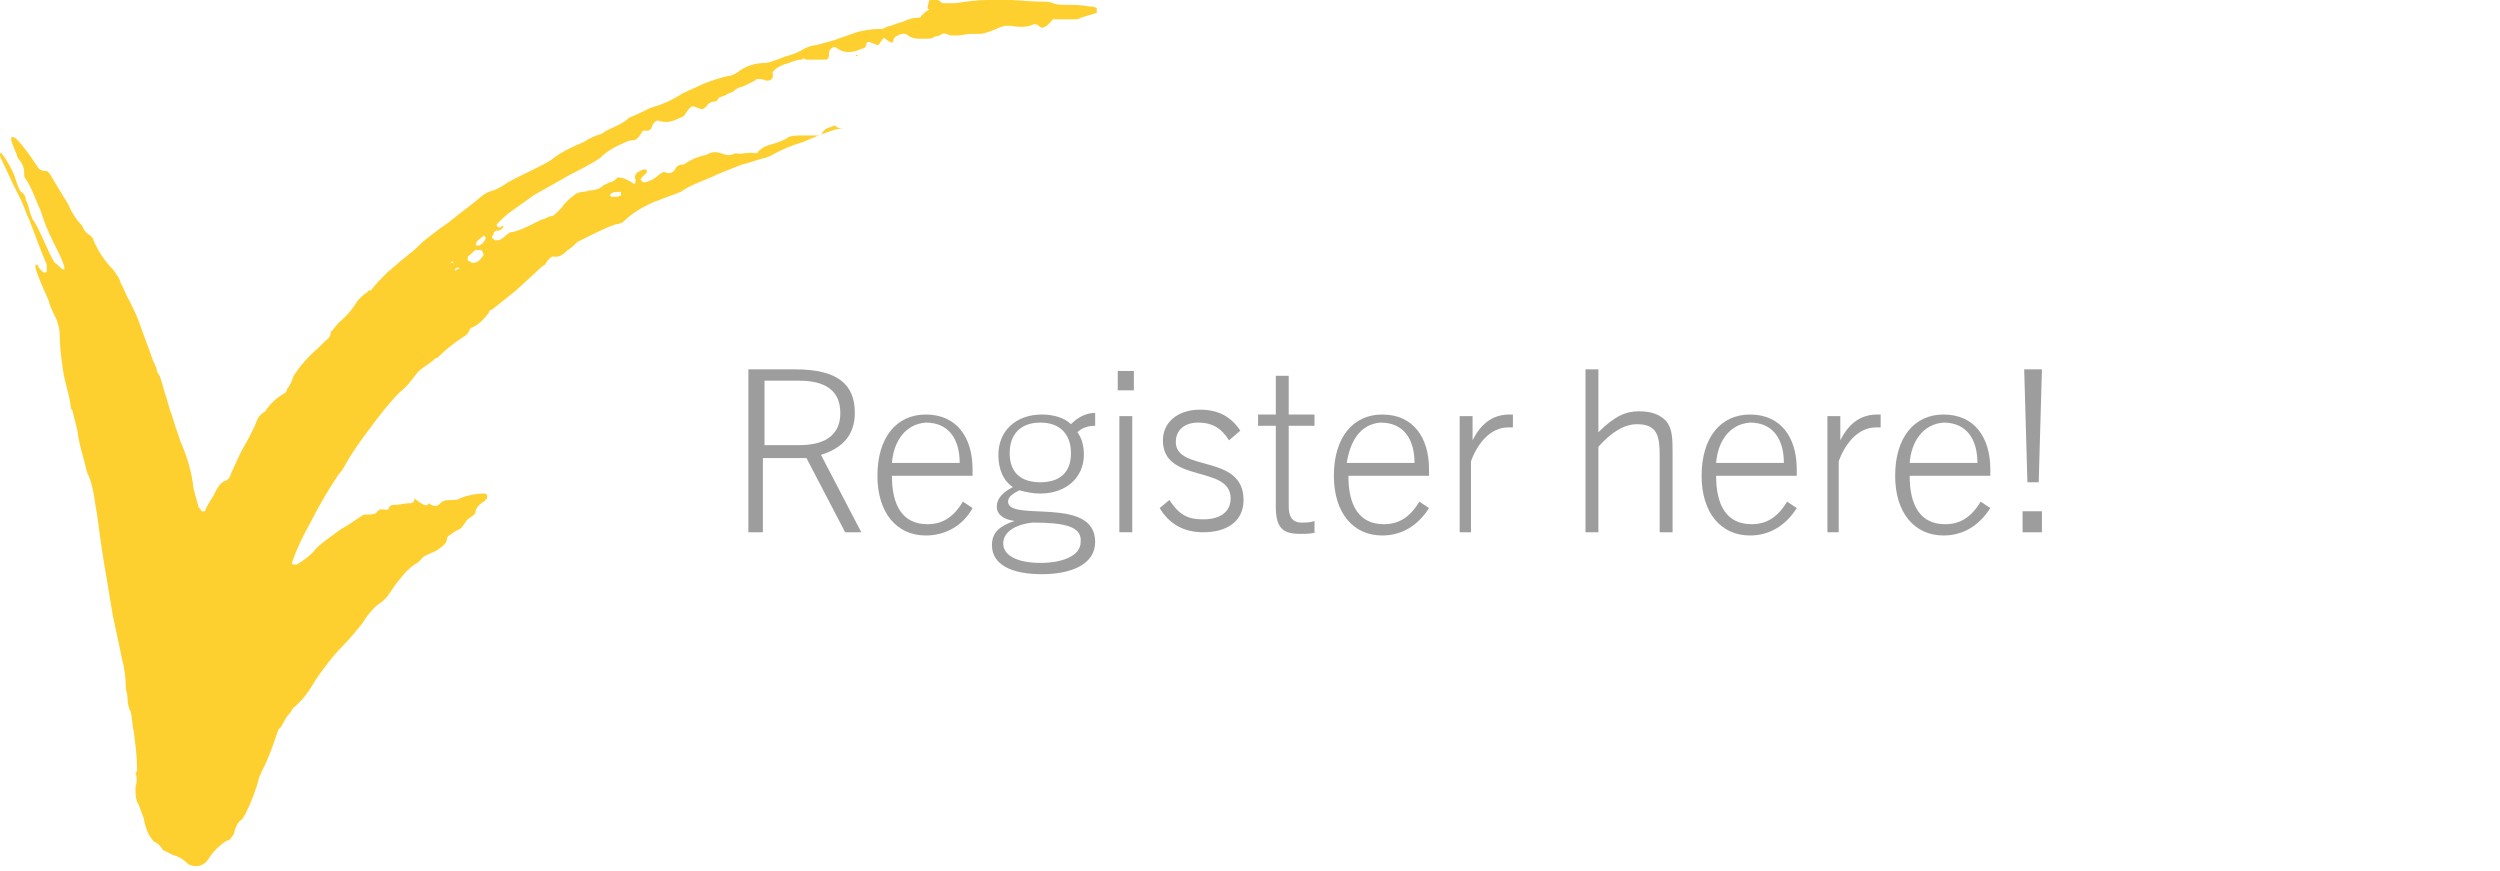 <?xml version="1.0" encoding="utf-8"?>
<!-- Generator: Adobe Illustrator 26.5.0, SVG Export Plug-In . SVG Version: 6.00 Build 0)  -->
<svg version="1.1" id="Layer_1" xmlns="http://www.w3.org/2000/svg" xmlns:xlink="http://www.w3.org/1999/xlink" x="0px" y="0px"
	 viewBox="0 0 155 54" style="enable-background:new 0 0 155 54;" xml:space="preserve">
<style type="text/css">
	.st0{fill-rule:evenodd;clip-rule:evenodd;fill:#FED02F;}
	.st1{enable-background:new    ;}
	.st2{fill:#9D9D9D;}
</style>
<path class="st0" d="M26.6,31.2c0.2,0.2,0.5,0.2,0.6,0.1c0,0,0,0,0.1-0.1c0.2-0.2,0.4-0.2,0.7-0.2c0.2,0,0.4,0,0.5-0.1
	c0.5-0.2,1-0.3,1.5-0.3h0.1l0.1,0.1v0.2l-0.2,0.2c-0.2,0.1-0.4,0.3-0.5,0.5C29.5,32,29.2,32,29,32.2c-0.2,0.2-0.3,0.5-0.5,0.6
	c-0.2,0.1-0.4,0.2-0.5,0.3c-0.2,0.1-0.3,0.2-0.3,0.4c0,0.1-0.1,0.2-0.2,0.3c-0.2,0.2-0.5,0.4-0.8,0.5c-0.2,0.1-0.5,0.2-0.6,0.4
	c-0.1,0.1-0.2,0.2-0.4,0.3c-0.3,0.2-0.6,0.5-0.9,0.9c-0.3,0.3-0.5,0.7-0.8,1.1c-0.1,0.1-0.2,0.2-0.3,0.3c-0.5,0.3-0.9,0.8-1.2,1.3
	c-0.4,0.5-0.8,1-1.3,1.5c-0.6,0.6-1.1,1.3-1.6,2c-0.3,0.5-0.6,1-1,1.4c-0.1,0.1-0.2,0.2-0.3,0.3c-0.2,0.1-0.2,0.3-0.4,0.5
	s-0.3,0.5-0.5,0.8c-0.2,0.1-0.2,0.4-0.3,0.6c-0.2,0.6-0.5,1.4-0.8,2c-0.1,0.1-0.1,0.3-0.2,0.4c-0.2,0.8-0.5,1.6-0.9,2.4
	c-0.1,0.1-0.1,0.2-0.2,0.3c-0.3,0.2-0.4,0.5-0.5,0.9l-0.2,0.3c-0.1,0.1-0.1,0.1-0.2,0.1c-0.5,0.3-0.9,0.7-1.2,1.2
	c-0.3,0.4-0.7,0.5-1.2,0.3c-0.3-0.3-0.6-0.5-1-0.6c-0.2-0.1-0.4-0.2-0.6-0.3c-0.1-0.2-0.3-0.4-0.5-0.5c-0.1,0-0.1-0.1-0.2-0.2
	c-0.3-0.4-0.4-0.8-0.5-1.3c-0.1-0.3-0.2-0.5-0.3-0.8c-0.2-0.3-0.2-0.7-0.2-1.1c0.1-0.3,0.1-0.6,0-0.9c0.1,0,0.1-0.1,0.1-0.2
	c0-0.8-0.1-1.5-0.2-2.3c-0.1-0.4-0.1-0.9-0.2-1.3C8,44,7.9,43.6,7.9,43.2c0-0.2-0.1-0.4-0.1-0.6C7.8,42,7.7,41.4,7.6,41
	s-0.2-1-0.3-1.4c-0.1-0.5-0.2-0.9-0.3-1.4c-0.2-1.2-0.4-2.4-0.6-3.6c-0.2-1.2-0.3-2.3-0.5-3.4c-0.1-0.7-0.2-1.3-0.5-1.9
	c-0.2-0.9-0.5-1.7-0.6-2.6c-0.1-0.4-0.2-0.8-0.3-1.2c0-0.1-0.1-0.1-0.1-0.2c-0.1-0.9-0.4-1.6-0.5-2.4c-0.1-0.7-0.2-1.4-0.2-2.2
	c0-0.3-0.1-0.6-0.2-0.9c-0.2-0.4-0.4-0.8-0.5-1.2c-0.3-0.7-0.6-1.3-0.8-2v-0.2c0.2,0,0.2,0.2,0.2,0.2c0.1,0.1,0.2,0.2,0.3,0.3
	c0.1,0,0.2,0,0.2-0.1v-0.4c-0.4-0.9-0.7-1.8-1.1-2.8c-0.2-0.4-0.3-0.8-0.5-1.2l-0.5-1L0.1,9.9C0,9.8,0,9.6,0,9.5h0.1
	c0.3,0.4,0.6,0.9,0.8,1.4c0.1,0.3,0.2,0.7,0.4,1c0.2,0.1,0.3,0.3,0.3,0.5c0.2,0.3,0.2,0.8,0.4,1.1c0,0.1,0,0.1,0.1,0.2
	c0.5,0.8,0.8,1.8,1.3,2.6c0.2,0.1,0.3,0.3,0.5,0.4H4v-0.1c-0.1-0.4-0.3-0.8-0.5-1.2c-0.3-0.6-0.6-1.2-0.8-1.8l-0.2-0.6
	c-0.3-0.6-0.5-1.3-0.9-1.9c-0.1-0.1-0.1-0.2-0.1-0.3c0-0.4-0.1-0.7-0.4-1C1,9.4,0.8,9.1,0.7,8.7V8.5h0.1c0.1,0,0.2,0.1,0.2,0.1
	c0.5,0.5,0.9,1.1,1.3,1.7c0.1,0.2,0.3,0.3,0.5,0.3c0.2,0,0.2,0.1,0.3,0.2c0.3,0.5,0.6,1,0.9,1.5c0.1,0.1,0.1,0.2,0.2,0.3
	c0.2,0.5,0.5,1,0.9,1.4c0.1,0.3,0.3,0.5,0.5,0.6c0.1,0.1,0.2,0.2,0.2,0.3c0.3,0.7,0.7,1.3,1.2,1.8c0.2,0.3,0.4,0.5,0.5,0.9
	c0.2,0.3,0.3,0.7,0.5,1c0.2,0.4,0.4,0.8,0.6,1.3c0.3,0.9,0.6,1.6,0.9,2.5c0.1,0.1,0.1,0.3,0.2,0.4c0,0.2,0.1,0.4,0.2,0.5
	c0.1,0.3,0.2,0.6,0.3,1c0.1,0.3,0.2,0.6,0.3,1c0.2,0.5,0.3,1,0.5,1.5l0.2,0.6c0.4,0.9,0.7,1.9,0.8,2.9c0.1,0.4,0.2,0.7,0.3,1.1
	c0,0.1,0.2,0.2,0.2,0.3h0.2c0.1-0.3,0.3-0.6,0.5-0.9c0.2-0.4,0.4-0.9,0.8-1c0.2-0.1,0.3-0.3,0.3-0.4c0.2-0.4,0.4-0.9,0.6-1.3
	c0.2-0.4,0.4-0.7,0.6-1.1c0.1-0.2,0.2-0.4,0.3-0.6c0.1-0.3,0.2-0.6,0.5-0.8c0.1-0.1,0.2-0.1,0.2-0.2c0.3-0.4,0.6-0.7,1.1-1
	c0.1,0,0.2-0.2,0.2-0.3c0.2-0.2,0.3-0.5,0.4-0.8c0.4-0.6,0.9-1.2,1.5-1.7c0.2-0.2,0.3-0.3,0.5-0.5c0.2-0.1,0.3-0.3,0.3-0.5l0.5-0.6
	c0.5-0.4,0.9-0.9,1.2-1.4c0.2-0.2,0.4-0.4,0.6-0.5c0-0.1,0.1-0.1,0.2-0.1c0.3-0.4,0.6-0.7,1-1.1l0.7-0.6c0.2-0.2,0.4-0.3,0.6-0.5
	c0.3-0.2,0.6-0.5,0.9-0.8c0.5-0.4,1-0.8,1.6-1.2c0.6-0.5,1.3-1,1.9-1.5c0.2-0.2,0.5-0.4,0.9-0.5c0.3-0.1,0.6-0.3,0.9-0.5
	c0.9-0.5,1.9-0.9,2.7-1.4c0.6-0.5,1.3-0.8,2-1.1c0.3-0.2,0.7-0.4,1.1-0.5c0.5-0.4,1.2-0.5,1.7-1c0.5-0.2,0.9-0.4,1.3-0.6
	c0.7-0.2,1.4-0.5,2-0.9c0.4-0.2,0.9-0.4,1.3-0.6c0.5-0.2,1.1-0.4,1.6-0.5c0.2,0,0.3-0.1,0.5-0.2c0.5-0.4,1.1-0.6,1.8-0.6
	c0.5-0.1,0.9-0.3,1.2-0.4c0.4-0.1,0.9-0.3,1.2-0.5c0.2-0.1,0.5-0.2,0.7-0.2c0.4-0.1,0.7-0.2,1.1-0.3c0.5-0.2,0.9-0.3,1.4-0.5
	c0.4-0.1,0.9-0.2,1.3-0.2c0.2,0,0.4,0,0.5-0.1c0.2-0.1,0.4-0.1,0.6-0.2s0.4-0.1,0.6-0.2c0.2-0.1,0.5-0.2,0.8-0.2
	c0.1,0,0.2,0,0.2-0.1c0.2-0.2,0.3-0.3,0.5-0.4l-0.1-0.1C57.6,0,57.6,0,57.7,0c0.2,0,0.4-0.1,0.6,0.1c0.1,0.1,0.2,0.1,0.3,0.1h0.6
	C59.9,0.1,60.6,0,61.2,0c1.2-0.1,2.3,0.1,3.4,0.1c0.2,0,0.5,0,0.7,0.1c0.2,0.1,0.5,0.1,0.8,0.1c0.5,0,0.9,0,1.4,0.1
	c0.2,0,0.3,0,0.5,0.1C68,0.5,68,0.7,68,0.8c-0.3,0.1-0.7,0.2-1,0.3c-0.1,0.1-0.3,0.1-0.4,0.1h-1.2c-0.1,0-0.2,0-0.2,0.1
	c-0.1,0.1-0.2,0.2-0.3,0.3c-0.2,0.1-0.3,0.2-0.5,0c-0.1-0.1-0.2-0.1-0.3-0.1c-0.4,0.2-0.9,0.2-1.4,0.1h-0.4
	c-0.4,0.1-0.7,0.3-1.1,0.4c-0.2,0.1-0.4,0.1-0.5,0.1h-0.5c-0.3,0-0.5,0.1-0.9,0.1H59c-0.2,0-0.4-0.2-0.6-0.1
	c-0.2,0.2-0.4,0.1-0.5,0.2c-0.1,0.1-0.3,0.1-0.5,0.1h-0.5c-0.2,0-0.5-0.1-0.6-0.2c-0.2-0.2-0.5-0.1-0.8,0.1
	c-0.1,0.1-0.1,0.1-0.1,0.2s-0.1,0.2-0.2,0.1c-0.1,0-0.1-0.1-0.2-0.1c-0.2-0.2-0.2-0.2-0.4,0.1c-0.1,0.2-0.2,0.2-0.2,0.2
	c-0.2-0.1-0.3-0.1-0.5-0.2c-0.1,0-0.2,0-0.2,0.2c0,0.1-0.1,0.2-0.2,0.2c-0.5,0.2-1,0.4-1.6,0c-0.2-0.2-0.4,0-0.5,0.2v0.2
	c0,0.2-0.1,0.3-0.2,0.3h-1c-0.2,0-0.3,0-0.4-0.1h0.1c-0.1,0-0.2,0.1-0.2,0.1c-0.4,0-0.7,0.2-1.1,0.3c-0.3,0.1-0.6,0.3-0.7,0.5
	C48,5,47.7,5,47.5,5c-0.2-0.1-0.4-0.1-0.5-0.1c-0.1,0-0.1,0-0.2,0.1c-0.2,0.1-0.4,0.2-0.6,0.3c-0.2,0.1-0.4,0.1-0.5,0.2
	c-0.1,0-0.2,0.2-0.3,0.2c-0.2,0.1-0.3,0.1-0.4,0.2C44.8,6,44.5,6,44.5,6.2c0,0-0.1,0.1-0.2,0.1c-0.2,0-0.4,0.1-0.5,0.3
	c-0.2,0.2-0.3,0.2-0.5,0.1c-0.1,0-0.2-0.1-0.3-0.1c-0.1,0-0.2,0-0.2,0.1c-0.1,0-0.1,0.1-0.2,0.2l-0.2,0.3c-0.5,0.2-0.9,0.5-1.5,0.3
	c-0.2-0.1-0.4,0.1-0.5,0.4c0,0.1-0.2,0.2-0.2,0.2h-0.2c-0.1,0-0.2,0-0.2,0.1c-0.2,0.3-0.3,0.5-0.6,0.5c-0.2,0-0.4,0.1-0.6,0.2
	c-0.5,0.2-1,0.5-1.4,0.9c-0.6,0.4-1.2,0.7-1.8,1l-2.3,1.3l-1.4,1c-0.3,0.2-0.6,0.5-0.9,0.8v0.1l0.1,0.1c0.1,0,0.2,0,0.2-0.1
	c0.1,0,0.1,0,0.1,0.1l-0.1,0.1c-0.1,0.1-0.2,0.1-0.3,0.1c-0.1,0-0.2,0.1-0.2,0.2c0,0.1-0.1,0.1-0.1,0.2c0,0.1,0.1,0.1,0.2,0.2
	c0.2,0,0.3,0,0.4-0.1c0.2-0.1,0.2-0.2,0.4-0.3c0.1-0.1,0.1-0.1,0.2-0.1c0.5-0.1,0.9-0.3,1.3-0.5c0.2-0.1,0.4-0.2,0.6-0.3
	c0.2,0,0.4-0.2,0.6-0.2c0.1,0,0.2-0.1,0.3-0.2c0.1-0.1,0.2-0.2,0.3-0.3c0.2-0.3,0.5-0.6,0.8-0.8c0.1-0.1,0.3-0.2,0.5-0.2
	c0.2,0,0.4-0.1,0.5-0.1c0.3,0,0.6-0.1,0.8-0.3c0.2-0.1,0.2-0.1,0.4-0.2c0.2,0,0.4-0.2,0.5-0.3c0.4,0,0.7,0.2,1,0.4
	c0,0,0.1,0,0.1-0.1v-0.2c-0.1-0.1,0-0.3,0.1-0.4c0.2-0.1,0.3-0.2,0.5-0.2c0,0,0.1,0,0.1,0.1v0.1c-0.1,0.1-0.2,0.2-0.3,0.3
	c-0.1,0.1-0.1,0.2,0,0.2c0,0.1,0.1,0.1,0.2,0.1c0.4-0.1,0.7-0.3,0.9-0.5c0.2-0.1,0.2-0.2,0.4-0.1c0.2,0.1,0.5,0,0.6-0.3
	c0.1-0.1,0.2-0.2,0.4-0.2h0.1c0.4-0.3,0.9-0.5,1.4-0.6c0.3-0.2,0.6-0.2,0.9-0.1c0.3,0.1,0.5,0.2,0.9,0c0.4,0.1,0.8-0.1,1.2,0
	c0.1,0,0.2,0,0.2-0.1c0.3-0.3,0.6-0.4,1-0.5c0.3-0.1,0.6-0.2,0.9-0.4c0.2-0.1,0.5-0.1,0.8-0.1h0.9c0.2,0,0.3,0,0.4-0.2
	c0.2-0.3,0.5-0.3,0.7-0.4h0.1c0.2,0.2,0.4,0.2,0.7,0.2C52.1,8,52,8,51.9,8c-0.7,0.2-1.4,0.5-2.1,0.8c-0.7,0.2-1.4,0.5-2.1,0.9
	c-0.1,0-0.2,0.1-0.3,0.1c-0.5,0.1-0.9,0.3-1.4,0.4c-0.5,0.2-1,0.4-1.5,0.6c-0.8,0.4-1.6,0.6-2.3,1.1c-0.5,0.2-1.1,0.4-1.6,0.6
	c-0.7,0.3-1.4,0.7-1.9,1.2c-0.1,0.1-0.3,0.2-0.5,0.2c-0.6,0.2-1.2,0.5-1.8,0.8c-0.2,0.1-0.4,0.2-0.6,0.3c-0.2,0.2-0.4,0.4-0.6,0.5
	c-0.2,0.2-0.5,0.5-0.9,0.4c-0.1,0-0.2,0.1-0.3,0.2c-0.1,0.1-0.2,0.3-0.2,0.3c-0.2,0.1-0.4,0.3-0.6,0.5L32,18c-0.5,0.4-1,0.8-1.5,1.2
	c-0.1,0-0.2,0.1-0.2,0.2c-0.3,0.4-0.6,0.7-1,0.9c-0.1,0-0.2,0.1-0.2,0.2c-0.1,0.2-0.2,0.3-0.4,0.4c-0.6,0.4-1.1,0.8-1.6,1.3
	c-0.1,0-0.1,0-0.2,0.1c-0.3,0.3-0.8,0.5-1.1,0.9c-0.3,0.4-0.6,0.8-1,1.1c-0.7,0.7-1.3,1.5-1.9,2.3c-0.6,0.8-1.1,1.5-1.6,2.4
	c-0.1,0.2-0.2,0.3-0.3,0.4c-0.6,0.9-1.2,1.9-1.7,2.9c-0.5,0.9-0.9,1.7-1.2,2.6c0,0,0,0.1,0.1,0.1h0.2c0.5-0.3,0.9-0.6,1.2-1
	c0.3-0.3,0.6-0.5,1-0.8c0.3-0.2,0.5-0.4,0.9-0.6c0.3-0.2,0.6-0.4,0.9-0.6c0.1-0.1,0.2-0.1,0.4-0.1c0.2,0,0.5,0,0.6-0.2
	c0.2-0.2,0.3-0.1,0.5-0.1c0.1,0,0.2,0,0.2-0.1c0.1-0.2,0.2-0.2,0.4-0.2c0.3,0,0.6-0.1,0.9-0.1c0.2,0,0.3-0.1,0.3-0.3c0,0,0,0,0,0
	C26.3,31.4,26.5,31.4,26.6,31.2L26.6,31.2z M27.9,16.3h0.2v-0.1C28,16.2,28,16.3,27.9,16.3z M28.5,16.6h-0.2l-0.1,0.1
	c0,0.1,0.1,0.1,0.1,0C28.5,16.7,28.5,16.6,28.5,16.6L28.5,16.6z M29.5,15.2v0.3c-0.2,0.1-0.3,0.3-0.5,0.4v0.2c0,0,0,0.1,0.1,0.1
	s0.1,0.1,0.2,0.1c0.3,0,0.5-0.2,0.6-0.4c0.1,0,0.1-0.2,0-0.3c0-0.1-0.1-0.1-0.2-0.1h-0.2L29.5,15.2c0.2,0.1,0.5-0.1,0.6-0.4v-0.1
	L30,14.6C29.8,14.8,29.5,14.9,29.5,15.2L29.5,15.2z M38.1,12.2c0.1,0,0.3,0,0.4-0.1v-0.2h-0.1c-0.2,0-0.4,0-0.5,0.1l-0.1,0.1
	l0.1,0.1C38,12.2,38,12.2,38.1,12.2L38.1,12.2z M53.1,3.5c0.1-0.1,0.1-0.1,0-0.1C53.1,3.4,53,3.4,53.1,3.5z"/>
<g class="st1">
	<path class="st2" d="M52.4,33L50,28.4h-2.7V33h-0.9V22.9h2.9c2.6,0,3.7,0.9,3.7,2.7c0,1.4-0.8,2.2-2.1,2.6l2.5,4.8H52.4z
		 M49.5,27.6c1,0,2.6-0.2,2.6-2c0-1.7-1.4-2-2.6-2h-2.1v4H49.5z"/>
	<path class="st2" d="M57.4,33.2c-1.8,0-3-1.4-3-3.7c0-2.4,1.2-3.8,3-3.8c1.9,0,2.9,1.4,2.9,3.4c0,0.1,0,0.2,0,0.4h-5
		c0,1.9,0.7,3,2.2,3c0.9,0,1.6-0.4,2.2-1.4l0.6,0.4C59.7,32.6,58.6,33.2,57.4,33.2z M55.3,28.7h4.2c0-1.5-0.7-2.5-2.1-2.5
		C56.1,26.3,55.4,27.4,55.3,28.7z"/>
	<path class="st2" d="M64.5,30.6c-0.5,0-0.9-0.1-1.3-0.2c-0.4,0.2-0.7,0.4-0.7,0.7c0,1.3,5.4-0.4,5.4,2.5c0,1.4-1.5,2-3.3,2
		c-1.9,0-3.1-0.6-3.1-1.8c0-0.8,0.5-1.2,1.4-1.5v0c-0.7-0.1-1.1-0.4-1.1-0.9c0-0.5,0.4-0.9,1-1.2c-0.6-0.4-0.9-1.1-0.9-2
		c0-1.5,1.1-2.5,2.7-2.5c0.7,0,1.4,0.2,1.8,0.6c0.4-0.4,0.9-0.7,1.5-0.7v0.8c-0.4,0-0.8,0.1-1.1,0.4c0.3,0.4,0.4,0.9,0.4,1.4
		C67.2,29.6,66.1,30.6,64.5,30.6z M64,32.4c-0.9,0.1-1.8,0.5-1.8,1.3c0,0.8,1,1.2,2.3,1.2c1.3,0,2.5-0.4,2.5-1.3
		C67.1,32.6,65.9,32.4,64,32.4z M64.5,26.2c-1.2,0-1.9,0.7-1.9,1.9c0,1.2,0.7,1.8,1.9,1.8s1.9-0.6,1.9-1.8
		C66.4,26.9,65.7,26.2,64.5,26.2z"/>
	<path class="st2" d="M69.3,24.2v-1.2h1v1.2H69.3z M69.4,33v-7.2h0.8V33H69.4z"/>
	<path class="st2" d="M76.2,27.3c-0.5-0.8-1.1-1.1-1.9-1.1c-0.9,0-1.4,0.5-1.4,1.2c0,1.9,4.2,0.7,4.2,3.6c0,1.3-1,2-2.5,2
		c-1.2,0-2.1-0.5-2.7-1.5l0.6-0.5c0.6,0.9,1.1,1.2,2.1,1.2c1.1,0,1.7-0.5,1.7-1.3c0-2.1-4.2-0.9-4.2-3.6c0-1.1,0.9-1.9,2.3-1.9
		c1.1,0,1.9,0.4,2.5,1.3L76.2,27.3z"/>
	<path class="st2" d="M81.6,33c-0.3,0.1-0.6,0.1-1,0.1c-1.1,0-1.5-0.4-1.5-1.7v-5h-1.1v-0.7h1.1v-2.4h0.8v2.4h1.6v0.7h-1.6v5
		c0,0.6,0.2,1,0.8,1c0.3,0,0.5,0,0.8-0.1V33z"/>
	<path class="st2" d="M85.7,33.2c-1.8,0-3-1.4-3-3.7c0-2.4,1.2-3.8,3-3.8c1.9,0,2.9,1.4,2.9,3.4c0,0.1,0,0.2,0,0.4h-5
		c0,1.9,0.7,3,2.2,3c0.9,0,1.6-0.4,2.2-1.4l0.6,0.4C87.9,32.6,86.9,33.2,85.7,33.2z M83.5,28.7h4.2c0-1.5-0.7-2.5-2.1-2.5
		C84.3,26.3,83.7,27.4,83.5,28.7z"/>
	<path class="st2" d="M90.5,33v-7.2h0.8v1.5c0.6-1.2,1.4-1.6,2.3-1.6c0.1,0,0.1,0,0.2,0v0.8c-0.1,0-0.2,0-0.3,0
		c-1.1,0-1.9,1-2.3,2.1V33H90.5z"/>
	<path class="st2" d="M102.9,33v-4.7c0-1.2-0.1-2-1.4-2c-0.8,0-1.6,0.5-2.4,1.4V33h-0.8V22.9h0.8v3.9c1-1,1.7-1.3,2.5-1.3
		c0.8,0,1.3,0.2,1.7,0.6c0.4,0.5,0.4,1.1,0.4,2.1V33H102.9z"/>
	<path class="st2" d="M108.5,33.2c-1.8,0-3-1.4-3-3.7c0-2.4,1.2-3.8,3-3.8c1.9,0,2.9,1.4,2.9,3.4c0,0.1,0,0.2,0,0.4h-5
		c0,1.9,0.7,3,2.2,3c0.9,0,1.6-0.4,2.2-1.4l0.6,0.4C110.7,32.6,109.7,33.2,108.5,33.2z M106.4,28.7h4.2c0-1.5-0.7-2.5-2.1-2.5
		C107.2,26.3,106.5,27.4,106.4,28.7z"/>
	<path class="st2" d="M113.3,33v-7.2h0.8v1.5c0.6-1.2,1.4-1.6,2.3-1.6c0.1,0,0.1,0,0.2,0v0.8c-0.1,0-0.2,0-0.3,0
		c-1.1,0-1.9,1-2.3,2.1V33H113.3z"/>
	<path class="st2" d="M120.5,33.2c-1.8,0-3-1.4-3-3.7c0-2.4,1.2-3.8,3-3.8c1.9,0,2.9,1.4,2.9,3.4c0,0.1,0,0.2,0,0.4h-5
		c0,1.9,0.7,3,2.2,3c0.9,0,1.6-0.4,2.2-1.4l0.6,0.4C122.7,32.6,121.7,33.2,120.5,33.2z M118.4,28.7h4.2c0-1.5-0.7-2.5-2.1-2.5
		C119.2,26.3,118.5,27.4,118.4,28.7z"/>
	<path class="st2" d="M125.7,29.9l-0.2-7h1.1l-0.2,7H125.7z M125.4,33v-1.3h1.2V33H125.4z"/>
</g>
</svg>

